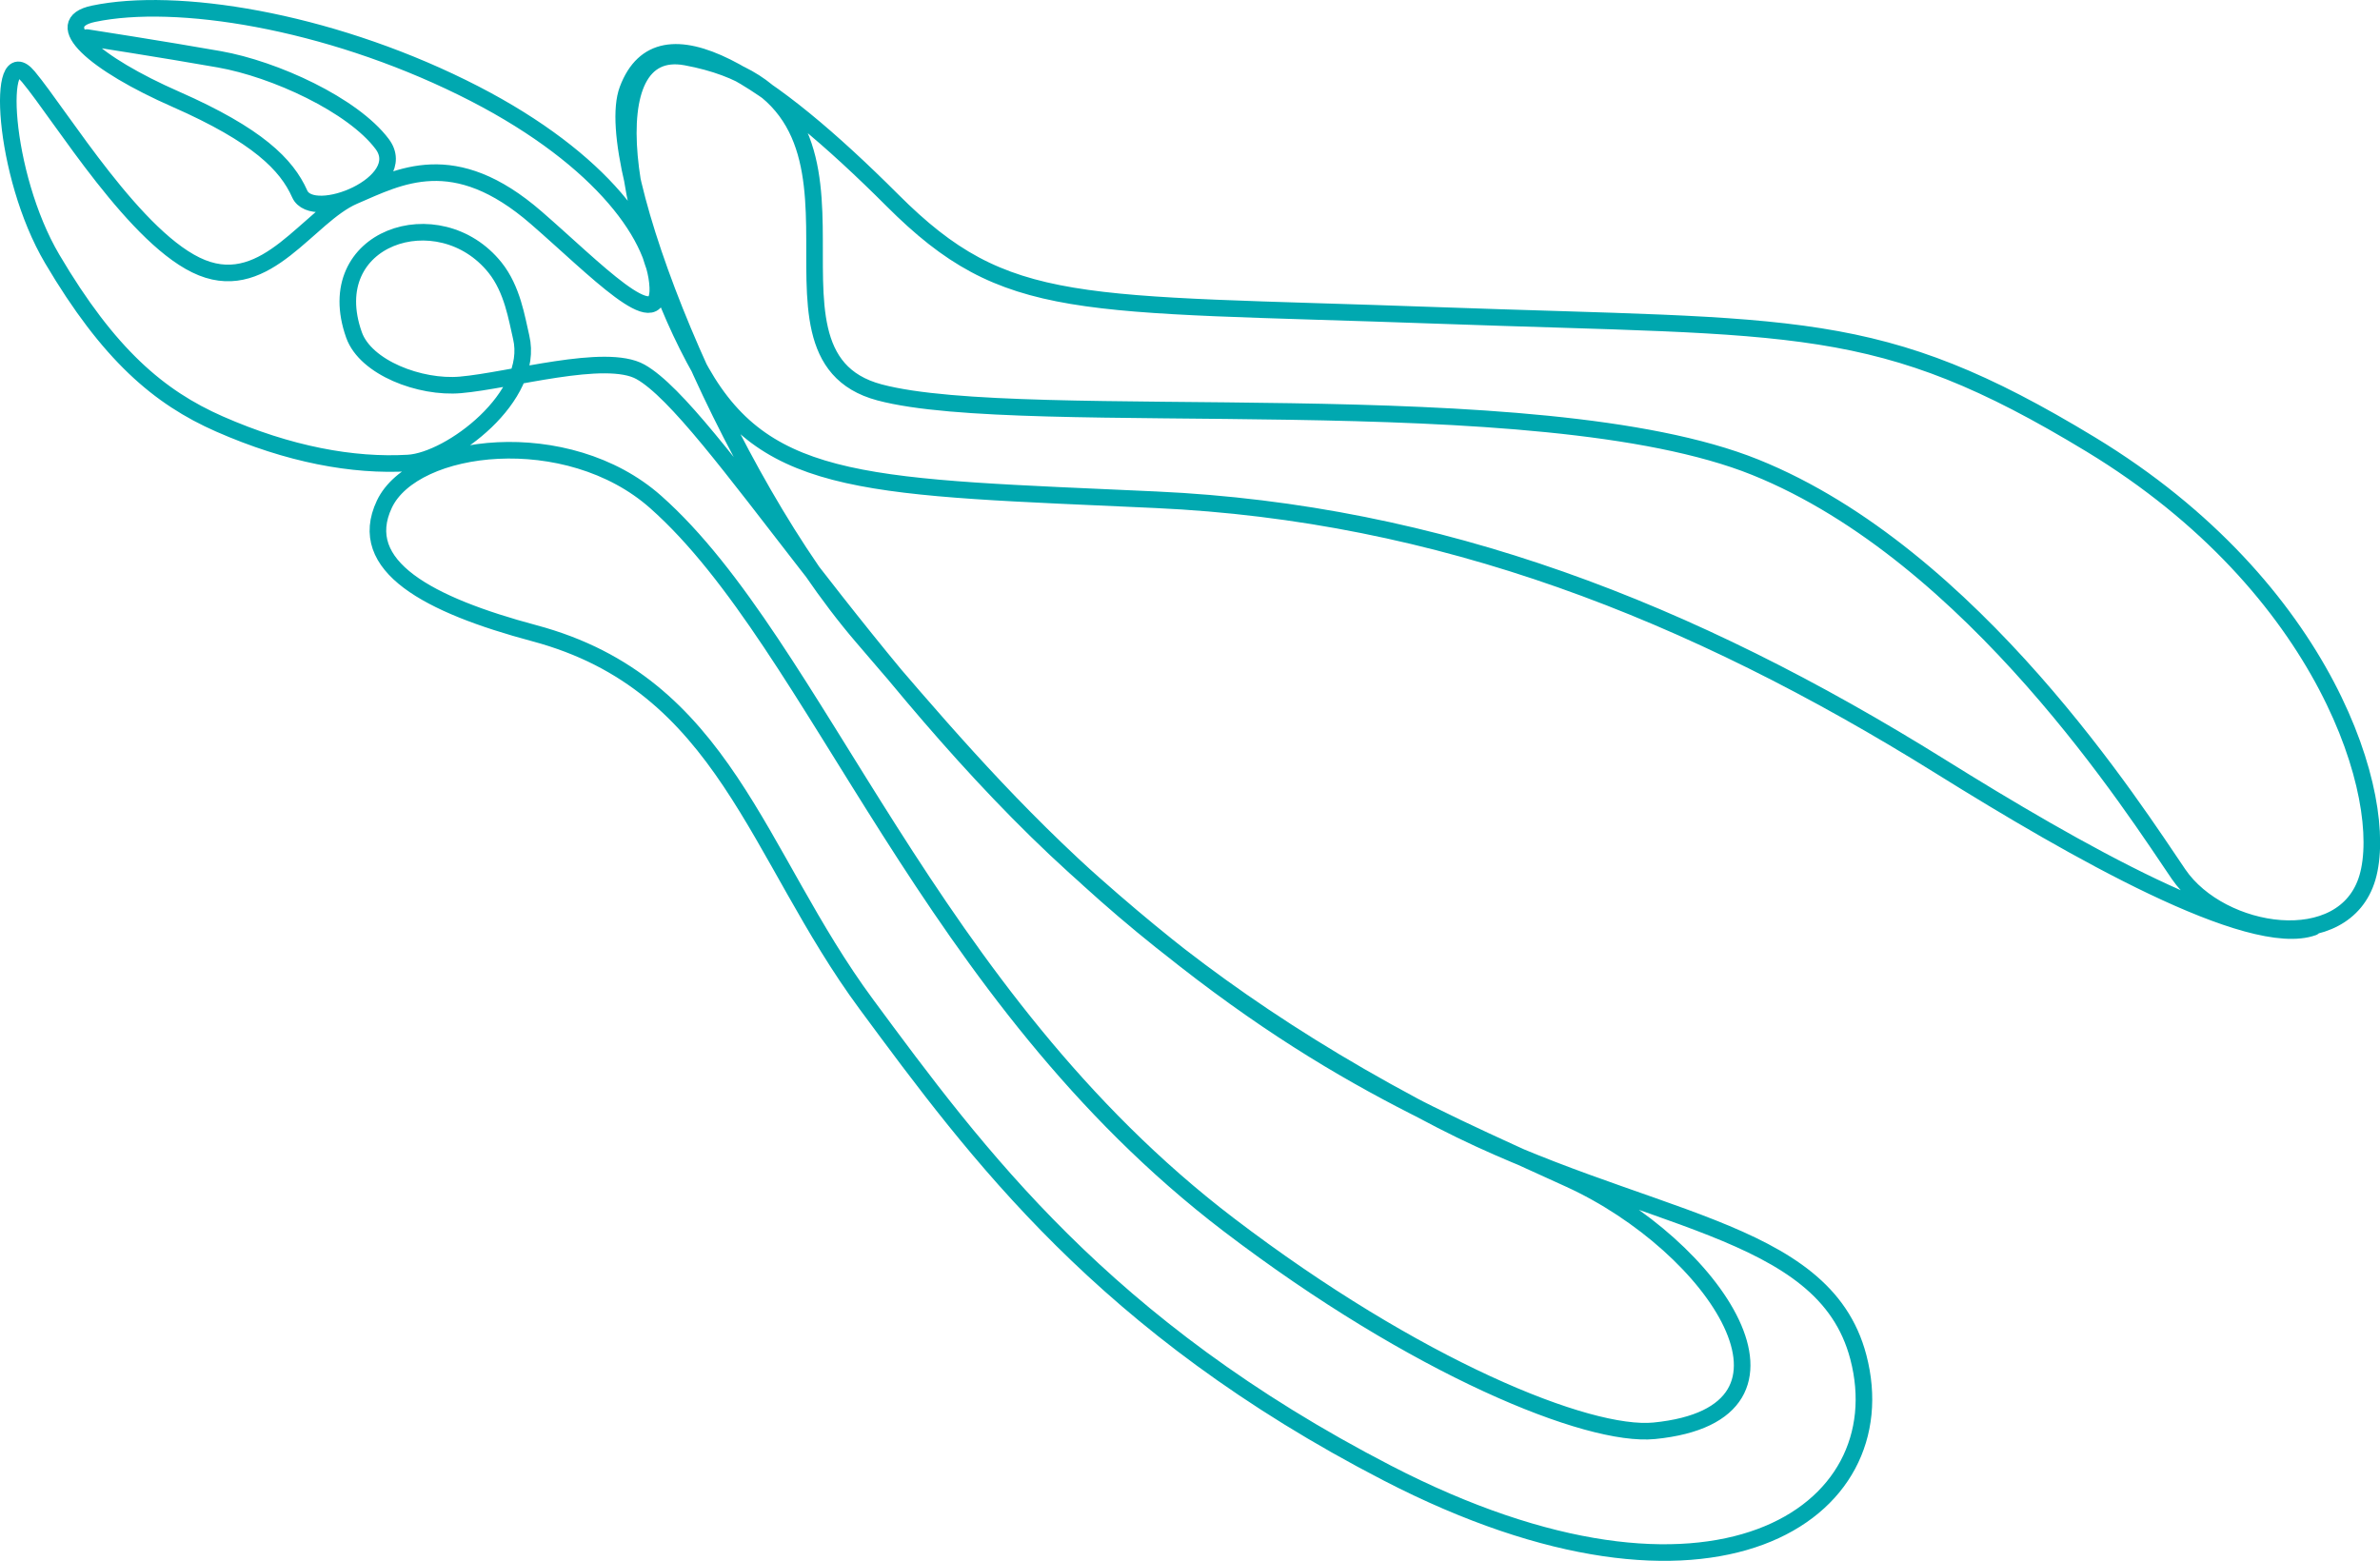 <svg xmlns="http://www.w3.org/2000/svg" id="Ebene_2" data-name="Ebene 2" viewBox="0 0 286.92 188.21"><defs><style>      .cls-1 {        fill: none;        stroke: #00a8b0;        stroke-linecap: round;        stroke-linejoin: round;        stroke-width: 2px;      }    </style></defs><g id="Ebene_2-2" data-name="Ebene 2"><path class="cls-1" d="M278.86,111.81c-7.65,2.75-28.89-9.39-44.88-19.36-30.22-18.84-60.45-30.62-94.6-32.19s-46.8-1.28-54.83-15.43c-9.43-16.6-13.08-40.04-1.83-37.94,27.83,5.18,5.64,35.71,23.3,40.42s79.29-1.57,105.59,9.03c26.3,10.6,45.93,41.61,51.03,49.07,5.1,7.46,20.02,9.81,22.77.39,2.75-9.42-4.84-34.9-33.36-52.21-25.65-15.56-35.21-13.99-78.78-15.56-43.57-1.57-51.92-.11-65.68-13.87-14.65-14.65-28-23.81-31.93-13.35-3.35,8.94,11.78,46.71,28.26,65.94,16.49,19.23,33.23,39.51,69.87,58.36,24.19,12.44,46.06,12.56,50.24,28.52,4.95,18.86-17.53,34.28-56.78,13.99-34.2-17.68-49.46-38.47-62.8-56.52-13.35-18.06-17.02-38.59-40.04-44.75-12.72-3.4-21.6-8.1-18.07-15.56s22.07-9.7,32.71-.26c19.49,17.28,32.71,59.4,69.08,87.14,22.58,17.22,43.33,25.64,51.3,24.85,20.93-2.08,7.29-22.34-10.21-30.34-18.32-8.37-34.54-14.92-59.66-37.68-24.84-22.51-43.95-54.95-52.34-59.66-4.19-2.36-15.7,1.05-21.72,1.57-4.86.42-11.42-2.08-12.82-6.02-4.19-11.78,10.25-16.56,17.01-8.11,2.09,2.62,2.61,6.12,3.14,8.37,1.7,7.17-8.53,14.88-13.61,15.18-6.67.39-14.4-1.03-22.77-4.71-7.28-3.2-13.35-8.37-20.15-19.89C.26,21.01-.5,4.54,3.42,9.25c3.93,4.71,13.08,19.89,20.93,23.03s12.82-6.28,18.32-8.64,12.04-6.02,21.98,2.62c7.07,6.14,14.92,14.39,14.65,8.37-.29-6.56-7.59-16.22-23.55-24.07C39.27,2.44,21.22-.43,11.27,1.66c-5.43,1.14.14,6.01,9.95,10.32,9.81,4.32,13.34,7.86,14.91,11.4s13.48-1.31,9.94-6.02-12.95-9.03-19.63-10.21c-6.67-1.18-15.96-2.62-15.96-2.62"></path></g></svg>